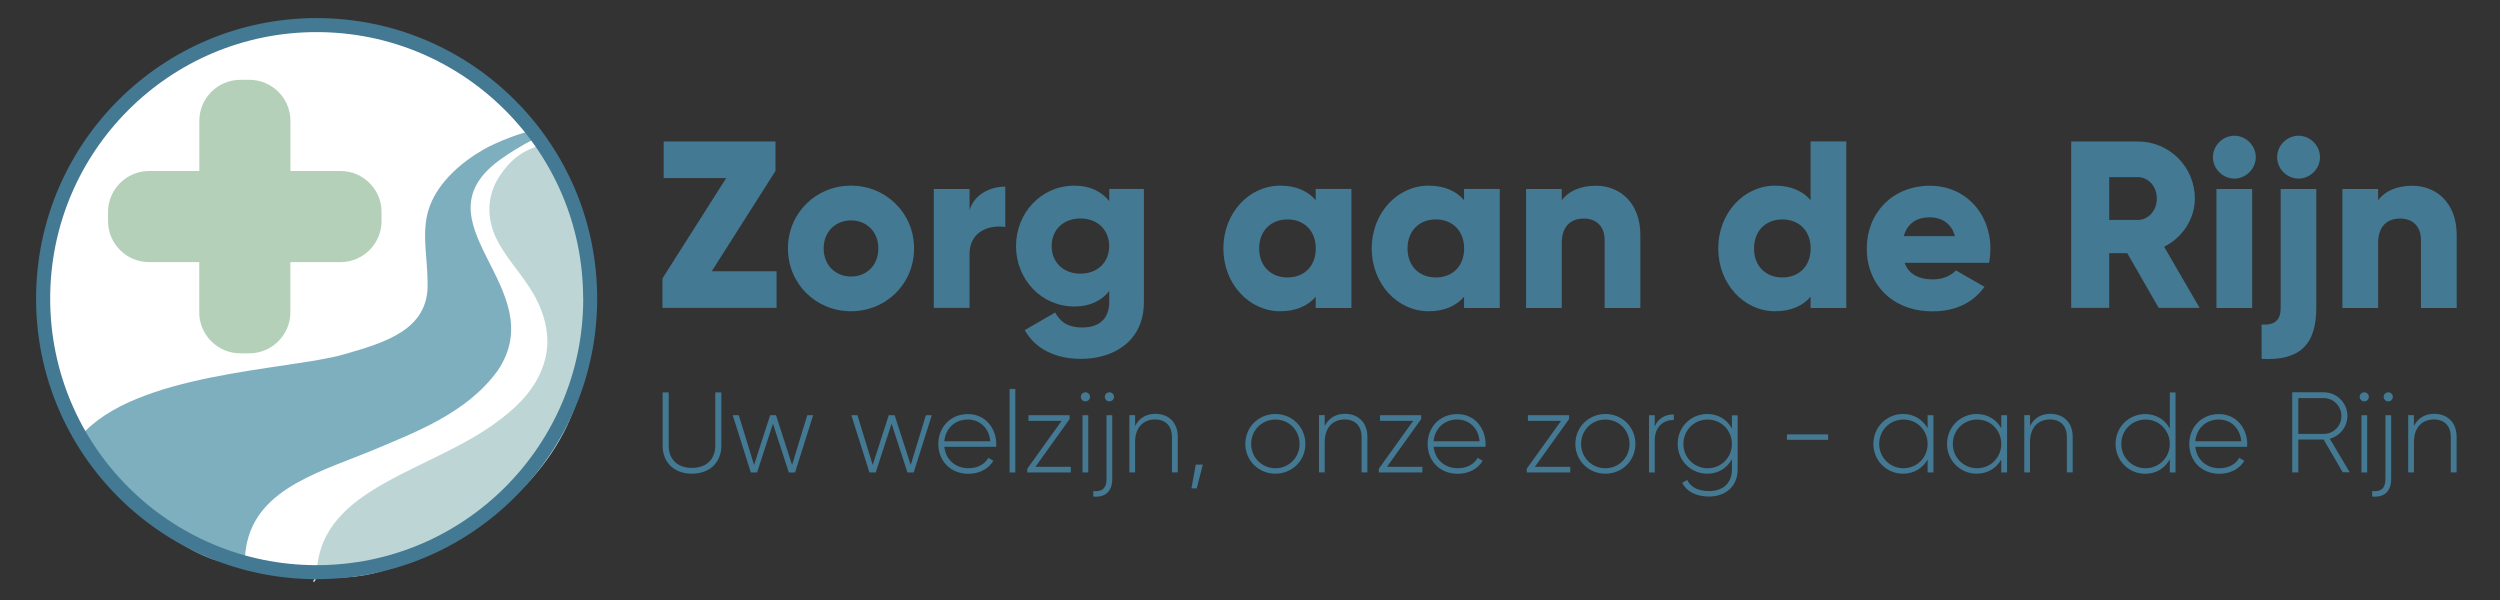<?xml version="1.0" encoding="utf-8"?>
<!-- Generator: Adobe Illustrator 29.6.1, SVG Export Plug-In . SVG Version: 9.03 Build 0)  -->
<svg version="1.0" id="Layer_1" xmlns="http://www.w3.org/2000/svg" xmlns:xlink="http://www.w3.org/1999/xlink" x="0px" y="0px"
	 viewBox="0 0 283.46 68.03" style="enable-background:new 0 0 283.46 68.03;" xml:space="preserve">
<rect x="0" y="0" width="283.46" height="68.03" fill="#333333" stroke="none"/>
<style type="text/css">
	.st0{fill:#FFFFFF;}
	.st1{fill:#437992;}
	.st2{fill:#7EAFBF;}
	.st3{fill:#BDD6D5;}
	.st4{fill:#B4D0B8;}
</style>
<circle class="st0" cx="35.9" cy="33.86" r="31.02"/>
<g>
	<path class="st1" d="M88.05,30.76v4.15H75.11v-3.34l7.23-11.38h-7.09v-4.15h12.68v3.34l-7.23,11.38H88.05z"/>
	<path class="st1" d="M89.34,28.17c0-4.02,3.18-7.12,7.15-7.12c3.96,0,7.15,3.1,7.15,7.12s-3.18,7.12-7.15,7.12
		C92.52,35.29,89.34,32.19,89.34,28.17z M99.59,28.17c0-1.92-1.35-3.18-3.1-3.18c-1.75,0-3.1,1.27-3.1,3.18s1.35,3.18,3.1,3.18
		C98.24,31.36,99.59,30.09,99.59,28.17z"/>
	<path class="st1" d="M113.98,21.16v4.58c-1.67-0.27-4.05,0.4-4.05,3.07v6.1h-4.05V21.43h4.05v2.4
		C110.47,22.02,112.28,21.16,113.98,21.16z"/>
	<path class="st1" d="M129.7,21.43v12.81c0,4.53-3.53,6.45-7.12,6.45c-2.81,0-5.15-1.05-6.39-3.26l3.45-2
		c0.51,0.94,1.29,1.7,3.08,1.7c1.89,0,3.05-0.97,3.05-2.89V33c-0.89,1.11-2.18,1.75-3.94,1.75c-3.83,0-6.63-3.13-6.63-6.85
		s2.81-6.85,6.63-6.85c1.75,0,3.05,0.65,3.94,1.75v-1.38H129.7z M125.76,27.9c0-1.86-1.35-3.13-3.26-3.13
		c-1.91,0-3.26,1.27-3.26,3.13c0,1.86,1.35,3.13,3.26,3.13C124.41,31.03,125.76,29.77,125.76,27.9z"/>
	<path class="st1" d="M153.23,21.43v13.49h-4.05v-1.27c-0.89,1.02-2.21,1.64-4.02,1.64c-3.53,0-6.45-3.1-6.45-7.12
		s2.91-7.12,6.45-7.12c1.81,0,3.13,0.62,4.02,1.64v-1.27H153.23z M149.19,28.17c0-2.02-1.35-3.29-3.21-3.29
		c-1.86,0-3.21,1.27-3.21,3.29s1.35,3.29,3.21,3.29C147.84,31.46,149.19,30.2,149.19,28.17z"/>
	<path class="st1" d="M170.05,21.43v13.49h-4.05v-1.27c-0.89,1.02-2.21,1.64-4.02,1.64c-3.53,0-6.45-3.1-6.45-7.12
		s2.91-7.12,6.45-7.12c1.81,0,3.13,0.62,4.02,1.64v-1.27H170.05z M166.01,28.17c0-2.02-1.35-3.29-3.21-3.29
		c-1.86,0-3.21,1.27-3.21,3.29s1.35,3.29,3.21,3.29C164.66,31.46,166.01,30.2,166.01,28.17z"/>
	<path class="st1" d="M185.99,26.64v8.28h-4.05v-7.69c0-1.67-1.05-2.45-2.35-2.45c-1.48,0-2.51,0.86-2.51,2.78v7.36h-4.05V21.43
		h4.05v1.27c0.73-1,2.08-1.64,3.86-1.64C183.67,21.05,185.99,23,185.99,26.64z"/>
	<path class="st1" d="M209.34,16.04v18.88h-4.05v-1.27c-0.89,1.02-2.21,1.64-4.02,1.64c-3.53,0-6.45-3.1-6.45-7.12
		s2.91-7.12,6.45-7.12c1.81,0,3.13,0.62,4.02,1.64v-6.66H209.34z M205.3,28.17c0-2.02-1.35-3.29-3.21-3.29
		c-1.86,0-3.21,1.27-3.21,3.29s1.35,3.29,3.21,3.29C203.95,31.46,205.3,30.2,205.3,28.17z"/>
	<path class="st1" d="M219.18,31.68c1.11,0,2.05-0.43,2.59-1.02l3.24,1.86c-1.32,1.83-3.32,2.78-5.88,2.78
		c-4.61,0-7.47-3.1-7.47-7.12s2.91-7.12,7.17-7.12c3.94,0,6.85,3.05,6.85,7.12c0,0.57-0.05,1.11-0.16,1.62h-9.57
		C216.45,31.19,217.69,31.68,219.18,31.68z M221.66,26.77c-0.43-1.56-1.65-2.13-2.86-2.13c-1.54,0-2.56,0.75-2.94,2.13H221.66z"/>
	<path class="st1" d="M241.2,28.71h-2.05v6.2h-4.31V16.04h7.55c3.59,0,6.47,2.89,6.47,6.47c0,2.32-1.4,4.42-3.48,5.47l4.02,6.93
		h-4.64L241.2,28.71z M239.15,24.94h3.24c1.19,0,2.16-1.05,2.16-2.43c0-1.38-0.97-2.43-2.16-2.43h-3.24V24.94z"/>
	<path class="st1" d="M250.91,17.82c0-1.32,1.11-2.43,2.43-2.43c1.32,0,2.43,1.11,2.43,2.43c0,1.32-1.11,2.43-2.43,2.43
		C252.01,20.24,250.91,19.14,250.91,17.82z M251.31,21.43h4.05v13.49h-4.05V21.43z"/>
	<path class="st1" d="M258.59,21.43h4.04v13.49c0,4.21-1.94,6.01-6.2,5.77V36.8c1.48,0.08,2.16-0.46,2.16-1.89V21.43z M258.19,17.82
		c0-1.32,1.11-2.43,2.43-2.43c1.32,0,2.43,1.11,2.43,2.43c0,1.32-1.11,2.43-2.43,2.43C259.29,20.24,258.19,19.14,258.19,17.82z"/>
	<path class="st1" d="M278.55,26.64v8.28h-4.05v-7.69c0-1.67-1.05-2.45-2.35-2.45c-1.48,0-2.51,0.86-2.51,2.78v7.36h-4.05V21.43
		h4.05v1.27c0.73-1,2.08-1.64,3.86-1.64C276.23,21.05,278.55,23,278.55,26.64z"/>
</g>
<g>
	<path class="st2" d="M38.95,40.19c4.68-1.34,9.7-2.78,9.53-8.1c0.01-2.96-0.79-5.95,0.26-8.75c1.04-2.78,3.67-5.01,6.09-6.39
		c1.52-0.88,4.58-2.04,5.57-2.11c0.68-0.05,1.17,0.4,0.55,0.73c-0.63,0.33-1.93,0.93-3.97,2.34c-10.5,7.25,5.86,14.69-0.57,24.14
		c-3.54,4.85-9.37,6.98-14.51,9.15c-6.39,2.59-13.79,4.6-14.13,12.13c-0.09,1.94,2.8-0.37,0,0.48c-4.88,1.08-13.4-6.27-16.07-10.55
		c-2.91-4.39-3.81-2.34-2.59-3.77C15.24,42.24,32.68,41.98,38.95,40.19z"/>
	<path class="st3" d="M62,16.31c0.75,1.63,3.25,5.92,3.91,8.25c0.92,3.21,0.96,4.49,1.02,7.82c0.22,11.33-1.93,18.61-11.04,26.08
		c-2.51,2.08-1.57,1.19-4.54,2.64c-3.94,1.79-7.72,4.81-14.56,4.34c-2.13-0.15-0.97,1.64-0.87-0.55
		c0.42-9.84,13.26-11.42,20.9-17.41c2.23-1.68,4.12-3.78,4.88-6.36c0.95-3.06-0.07-6.25-1.91-8.89c-1.22-1.83-2.68-3.4-3.56-5.28
		c-1.07-2.28-0.99-4.74,0.29-6.78C58,17.79,59.69,16.81,62,16.31z"/>
	<path class="st1" d="M66.92,33.86h-0.79c0,8.35-3.38,15.9-8.85,21.37c-5.47,5.47-13.02,8.85-21.37,8.85
		c-8.35,0-15.9-3.38-21.37-8.85c-5.47-5.47-8.85-13.02-8.85-21.37c0-8.35,3.38-15.9,8.85-21.37C20,7.02,27.55,3.64,35.9,3.64
		c8.35,0,15.9,3.38,21.37,8.85c5.47,5.47,8.85,13.02,8.85,21.37H66.92h0.79c0-17.57-14.24-31.81-31.81-31.81
		c-17.57,0-31.81,14.24-31.81,31.81c0,17.57,14.24,31.81,31.81,31.81c17.57,0,31.81-14.24,31.81-31.81H66.92z"/>
	<path class="st4" d="M38.62,19.39h-5.69V13.7c0-2.56-2.09-4.65-4.65-4.65h-1.03c-2.56,0-4.65,2.09-4.65,4.65v5.69H16.9
		c-2.56,0-4.65,2.09-4.65,4.65v1.03c0,2.56,2.09,4.65,4.65,4.65h5.69v5.69c0,2.56,2.09,4.65,4.65,4.65h1.03
		c2.56,0,4.65-2.09,4.65-4.65v-5.69h5.69c2.56,0,4.65-2.09,4.65-4.65v-1.03C43.27,21.48,41.17,19.39,38.62,19.39z"/>
</g>
<g>
	<g>
		<path class="st1" d="M75.13,50.53v-6.04h0.69v6.04c0,1.48,0.92,2.52,2.63,2.52c1.72,0,2.65-1.04,2.65-2.52v-6.04h0.69v6.04
			c0,1.92-1.34,3.18-3.33,3.18C76.45,53.71,75.13,52.45,75.13,50.53z"/>
		<path class="st1" d="M92.2,47.08l-2.05,6.49h-0.71l-1.8-5.53l-1.8,5.53h-0.71l-2.05-6.49h0.69l1.73,5.64l1.82-5.64h0.67l1.82,5.64
			l1.72-5.64H92.2z"/>
		<path class="st1" d="M105.65,47.08l-2.05,6.49h-0.71l-1.8-5.53l-1.8,5.53h-0.71l-2.05-6.49h0.69l1.73,5.64l1.82-5.64h0.67
			l1.82,5.64l1.72-5.64H105.65z"/>
		<path class="st1" d="M112.96,50.35c0,0.1-0.01,0.21-0.01,0.31h-5.88c0.16,1.47,1.27,2.43,2.75,2.43c1.06,0,1.87-0.49,2.24-1.18
			l0.57,0.34c-0.53,0.88-1.54,1.47-2.83,1.47c-2,0-3.41-1.43-3.41-3.38c0-1.91,1.38-3.39,3.36-3.39
			C111.72,46.94,112.96,48.57,112.96,50.35z M107.07,50.03h5.21c-0.14-1.58-1.26-2.46-2.53-2.46
			C108.27,47.56,107.2,48.59,107.07,50.03z"/>
		<path class="st1" d="M114.47,44.1h0.65v9.47h-0.65V44.1z"/>
		<path class="st1" d="M121.41,52.93v0.64h-4.93v-0.43l3.89-5.42h-3.76v-0.64h4.67v0.43l-3.88,5.42H121.41z"/>
		<path class="st1" d="M122.55,44.99c0-0.27,0.23-0.51,0.52-0.51s0.52,0.23,0.52,0.51c0,0.29-0.23,0.52-0.52,0.52
			S122.55,45.28,122.55,44.99z M122.74,47.08h0.65v6.49h-0.65V47.08z"/>
		<path class="st1" d="M125.46,47.08h0.65v7.22c0,1.38-0.75,2.13-2.15,2v-0.62c1.03,0.1,1.5-0.34,1.5-1.38V47.08z M126.31,44.99
			c0,0.29-0.23,0.52-0.52,0.52s-0.52-0.23-0.52-0.52c0-0.27,0.23-0.51,0.52-0.51S126.31,44.72,126.31,44.99z"/>
		<path class="st1" d="M133.54,49.53v4.03h-0.66v-4.03c0-1.19-0.69-1.97-1.91-1.97c-1.27,0-2.27,0.83-2.27,2.58v3.42h-0.65v-6.49
			h0.65v1.23c0.49-0.96,1.32-1.38,2.32-1.38C132.57,46.94,133.54,47.96,133.54,49.53z"/>
		<path class="st1" d="M135.69,55.38h-0.6l0.49-2.7h0.8L135.69,55.38z"/>
		<path class="st1" d="M141.2,50.33c0-1.92,1.52-3.39,3.41-3.39c1.88,0,3.4,1.47,3.4,3.39c0,1.92-1.52,3.38-3.4,3.38
			C142.72,53.71,141.2,52.24,141.2,50.33z M147.35,50.33c0-1.54-1.19-2.76-2.74-2.76c-1.54,0-2.75,1.22-2.75,2.76
			c0,1.54,1.21,2.76,2.75,2.76C146.15,53.09,147.35,51.87,147.35,50.33z"/>
		<path class="st1" d="M155.04,49.53v4.03h-0.66v-4.03c0-1.19-0.69-1.97-1.91-1.97c-1.27,0-2.27,0.83-2.27,2.58v3.42h-0.65v-6.49
			h0.65v1.23c0.49-0.96,1.32-1.38,2.32-1.38C154.07,46.94,155.04,47.96,155.04,49.53z"/>
		<path class="st1" d="M161.27,52.93v0.64h-4.93v-0.43l3.89-5.42h-3.76v-0.64h4.67v0.43l-3.88,5.42H161.27z"/>
		<path class="st1" d="M168.44,50.35c0,0.1-0.01,0.21-0.01,0.31h-5.88c0.16,1.47,1.27,2.43,2.75,2.43c1.06,0,1.87-0.49,2.24-1.18
			l0.57,0.34c-0.53,0.88-1.54,1.47-2.83,1.47c-2,0-3.41-1.43-3.41-3.38c0-1.91,1.38-3.39,3.36-3.39
			C167.21,46.94,168.44,48.57,168.44,50.35z M162.55,50.03h5.21c-0.14-1.58-1.26-2.46-2.53-2.46
			C163.76,47.56,162.68,48.59,162.55,50.03z"/>
		<path class="st1" d="M178.04,52.93v0.64h-4.93v-0.43l3.89-5.42h-3.76v-0.64h4.67v0.43l-3.88,5.42H178.04z"/>
		<path class="st1" d="M178.62,50.33c0-1.92,1.52-3.39,3.41-3.39c1.88,0,3.4,1.47,3.4,3.39c0,1.92-1.52,3.38-3.4,3.38
			C180.13,53.71,178.62,52.24,178.62,50.33z M184.76,50.33c0-1.54-1.19-2.76-2.74-2.76c-1.54,0-2.75,1.22-2.75,2.76
			c0,1.54,1.21,2.76,2.75,2.76C183.57,53.09,184.76,51.87,184.76,50.33z"/>
		<path class="st1" d="M189.79,46.99v0.62c-1.12,0-2.17,0.69-2.17,2.35v3.61h-0.65v-6.49h0.65v1.27
			C188.06,47.33,188.9,46.99,189.79,46.99z"/>
		<path class="st1" d="M197.02,47.08v6.17c0,1.95-1.44,3.05-3.23,3.05c-1.52,0-2.59-0.61-3.06-1.56l0.57-0.32
			c0.34,0.69,1.06,1.26,2.49,1.26c1.62,0,2.58-0.95,2.58-2.43v-1.19c-0.53,1-1.53,1.65-2.79,1.65c-1.85,0-3.36-1.47-3.36-3.38
			c0-1.92,1.5-3.39,3.36-3.39c1.26,0,2.26,0.65,2.79,1.65v-1.5H197.02z M196.37,50.33c0-1.54-1.21-2.76-2.75-2.76
			c-1.54,0-2.75,1.22-2.75,2.76c0,1.54,1.21,2.76,2.75,2.76C195.17,53.09,196.37,51.87,196.37,50.33z"/>
		<path class="st1" d="M202.61,49.25h4.67v0.62h-4.67V49.25z"/>
		<path class="st1" d="M219.22,47.08v6.49h-0.66V52.1c-0.54,0.97-1.54,1.61-2.79,1.61c-1.84,0-3.36-1.47-3.36-3.38
			c0-1.92,1.52-3.39,3.36-3.39c1.25,0,2.24,0.64,2.79,1.61v-1.47H219.22z M218.56,50.33c0-1.54-1.19-2.76-2.74-2.76
			c-1.54,0-2.75,1.22-2.75,2.76c0,1.54,1.21,2.76,2.75,2.76C217.36,53.09,218.56,51.87,218.56,50.33z"/>
		<path class="st1" d="M227.57,47.08v6.49h-0.66V52.1c-0.54,0.97-1.54,1.61-2.79,1.61c-1.84,0-3.36-1.47-3.36-3.38
			c0-1.92,1.52-3.39,3.36-3.39c1.25,0,2.24,0.64,2.79,1.61v-1.47H227.57z M226.91,50.33c0-1.54-1.19-2.76-2.74-2.76
			c-1.54,0-2.75,1.22-2.75,2.76c0,1.54,1.21,2.76,2.75,2.76C225.72,53.09,226.91,51.87,226.91,50.33z"/>
		<path class="st1" d="M235.01,49.53v4.03h-0.66v-4.03c0-1.19-0.69-1.97-1.91-1.97c-1.27,0-2.27,0.83-2.27,2.58v3.42h-0.65v-6.49
			h0.65v1.23c0.49-0.96,1.32-1.38,2.32-1.38C234.04,46.94,235.01,47.96,235.01,49.53z"/>
		<path class="st1" d="M246.67,44.49v9.08h-0.65v-1.5c-0.53,1-1.53,1.65-2.79,1.65c-1.85,0-3.36-1.47-3.36-3.38
			c0-1.92,1.5-3.39,3.36-3.39c1.26,0,2.26,0.65,2.79,1.65v-4.1H246.67z M246.02,50.33c0-1.54-1.21-2.76-2.75-2.76
			c-1.54,0-2.75,1.22-2.75,2.76c0,1.54,1.21,2.76,2.75,2.76C244.81,53.09,246.02,51.87,246.02,50.33z"/>
		<path class="st1" d="M254.8,50.35c0,0.1-0.01,0.21-0.01,0.31h-5.88c0.16,1.47,1.27,2.43,2.75,2.43c1.06,0,1.87-0.49,2.24-1.18
			l0.57,0.34c-0.53,0.88-1.54,1.47-2.83,1.47c-2,0-3.41-1.43-3.41-3.38c0-1.91,1.38-3.39,3.36-3.39
			C253.57,46.94,254.8,48.57,254.8,50.35z M248.91,50.03h5.21c-0.14-1.58-1.26-2.46-2.53-2.46
			C250.12,47.56,249.04,48.59,248.91,50.03z"/>
		<path class="st1" d="M263.46,49.84h-2.87v3.72h-0.69v-9.08h3.58c1.48,0,2.68,1.21,2.68,2.68c0,1.23-0.84,2.27-2,2.58l2.26,3.81
			h-0.79L263.46,49.84z M260.59,49.2h2.89c1.1,0,2-0.91,2-2.02c0-1.13-0.89-2.04-2-2.04h-2.89V49.2z"/>
		<path class="st1" d="M267.55,44.99c0-0.27,0.23-0.51,0.52-0.51c0.29,0,0.52,0.23,0.52,0.51c0,0.29-0.23,0.52-0.52,0.52
			C267.79,45.51,267.55,45.28,267.55,44.99z M267.75,47.08h0.65v6.49h-0.65V47.08z"/>
		<path class="st1" d="M270.47,47.08h0.65v7.22c0,1.38-0.75,2.13-2.15,2v-0.62c1.03,0.1,1.5-0.34,1.5-1.38V47.08z M271.31,44.99
			c0,0.29-0.23,0.52-0.52,0.52s-0.52-0.23-0.52-0.52c0-0.27,0.23-0.51,0.52-0.51S271.31,44.72,271.31,44.99z"/>
		<path class="st1" d="M278.54,49.53v4.03h-0.66v-4.03c0-1.19-0.69-1.97-1.91-1.97c-1.27,0-2.27,0.83-2.27,2.58v3.42h-0.65v-6.49
			h0.65v1.23c0.49-0.96,1.32-1.38,2.32-1.38C277.57,46.94,278.54,47.96,278.54,49.53z"/>
	</g>
</g>
</svg>
